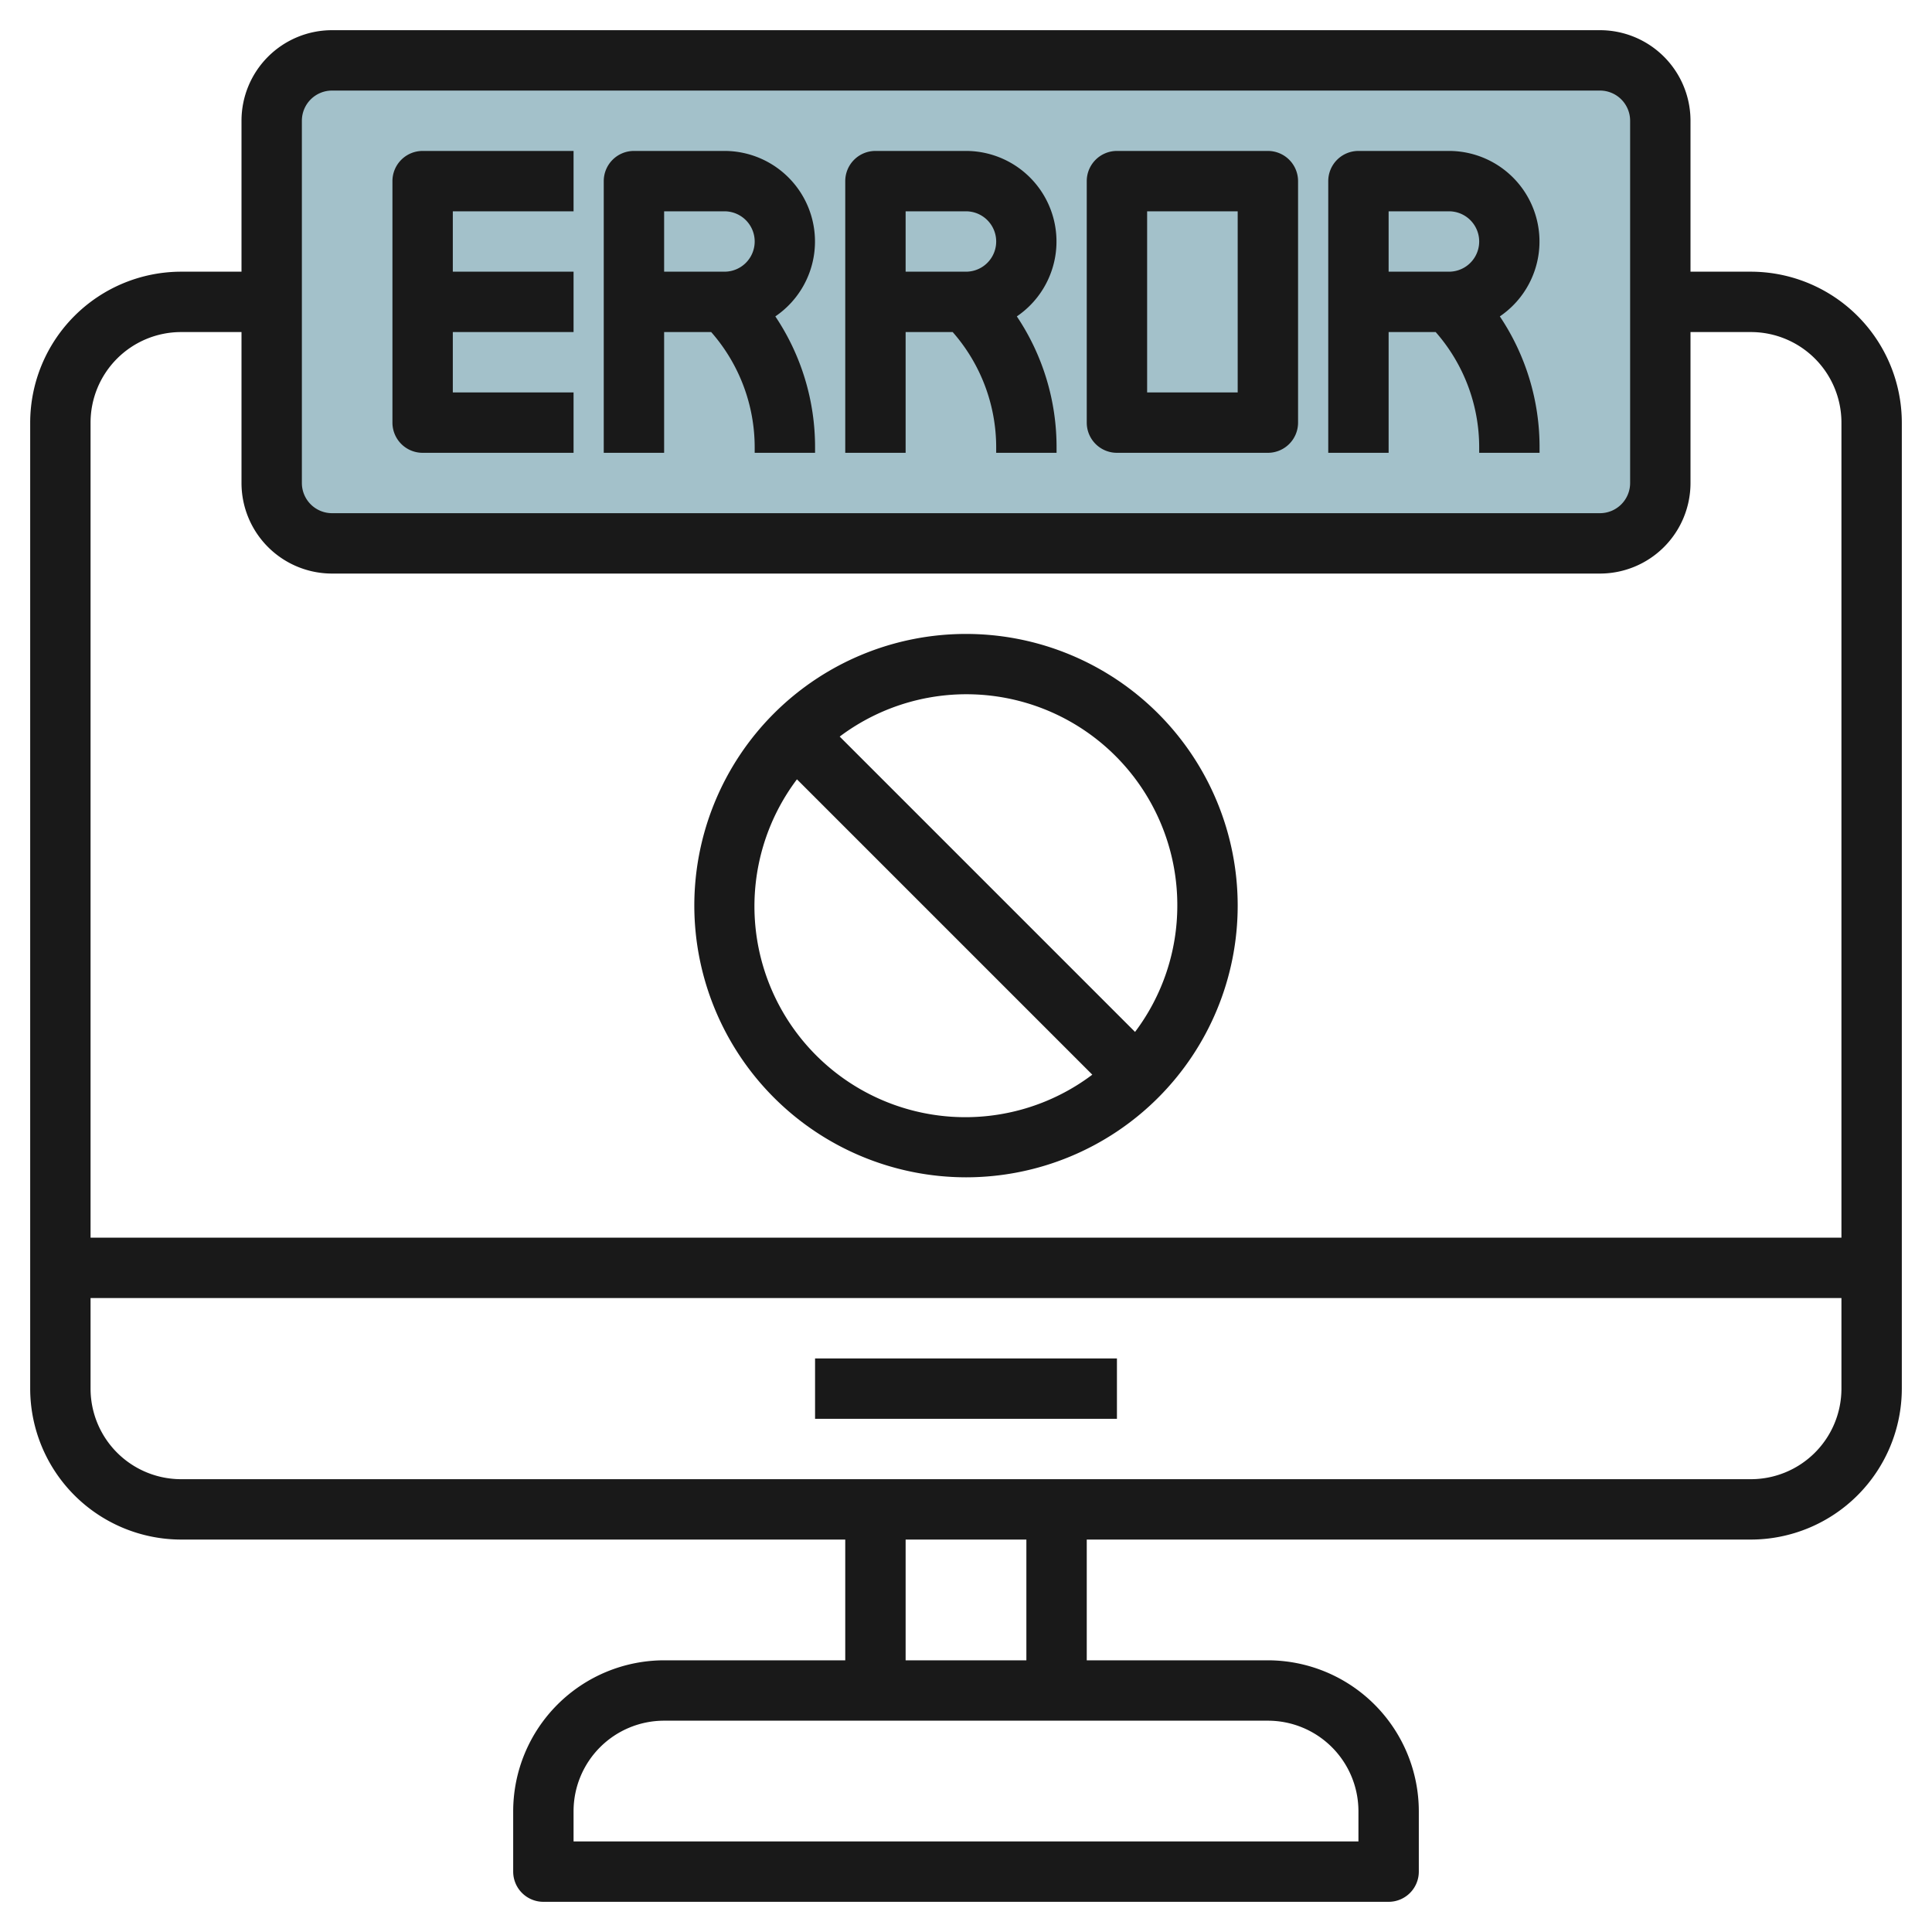 <svg id="Layer_3" height="512" viewBox="0 0 64 64" width="512" xmlns="http://www.w3.org/2000/svg" data-name="Layer 3"><rect fill="#a3c1ca" height="16" rx="2" width="46" x="9" y="2"/><g fill="#191919"><path d="m14 15h5v-2h-4v-2h4v-2h-4v-2h4v-2h-5a1 1 0 0 0 -1 1v8a1 1 0 0 0 1 1z"/><path d="m22 11h1.559a5.786 5.786 0 0 1 1.441 3.829v.171h2v-.171a7.77 7.77 0 0 0 -1.316-4.348 3 3 0 0 0 -1.684-5.481h-3a1 1 0 0 0 -1 1v9h2zm0-4h2a1 1 0 0 1 0 2h-2z"/><path d="m30 11h1.559a5.786 5.786 0 0 1 1.441 3.829v.171h2v-.171a7.77 7.77 0 0 0 -1.316-4.348 3 3 0 0 0 -1.684-5.481h-3a1 1 0 0 0 -1 1v9h2zm0-4h2a1 1 0 0 1 0 2h-2z"/><path d="m46 11h1.559a5.786 5.786 0 0 1 1.441 3.829v.171h2v-.171a7.77 7.77 0 0 0 -1.316-4.348 3 3 0 0 0 -1.684-5.481h-3a1 1 0 0 0 -1 1v9h2zm0-4h2a1 1 0 0 1 0 2h-2z"/><path d="m37 15h5a1 1 0 0 0 1-1v-8a1 1 0 0 0 -1-1h-5a1 1 0 0 0 -1 1v8a1 1 0 0 0 1 1zm1-8h3v6h-3z"/><path d="m27 45h10v2h-10z"/><path d="m58 9h-2v-5a3 3 0 0 0 -3-3h-42a3 3 0 0 0 -3 3v5h-2a5.006 5.006 0 0 0 -5 5v32a5.006 5.006 0 0 0 5 5h22v4h-6a5.006 5.006 0 0 0 -5 5v2a1 1 0 0 0 1 1h28a1 1 0 0 0 1-1v-2a5.006 5.006 0 0 0 -5-5h-6v-4h22a5.006 5.006 0 0 0 5-5v-32a5.006 5.006 0 0 0 -5-5zm-48-5a1 1 0 0 1 1-1h42a1 1 0 0 1 1 1v12a1 1 0 0 1 -1 1h-42a1 1 0 0 1 -1-1zm-4 7h2v5a3 3 0 0 0 3 3h42a3 3 0 0 0 3-3v-5h2a3 3 0 0 1 3 3v27h-58v-27a3 3 0 0 1 3-3zm39 49v1h-26v-1a3 3 0 0 1 3-3h20a3 3 0 0 1 3 3zm-11-5h-4v-4h4zm24-6h-52a3 3 0 0 1 -3-3v-3h58v3a3 3 0 0 1 -3 3z"/><path d="m32 39a9 9 0 1 0 -9-9 9.01 9.01 0 0 0 9 9zm7-9a6.953 6.953 0 0 1 -1.4 4.184l-9.784-9.784a6.986 6.986 0 0 1 11.184 5.6zm-12.6-4.184 9.784 9.784a6.986 6.986 0 0 1 -9.784-9.784z"/></g></svg>